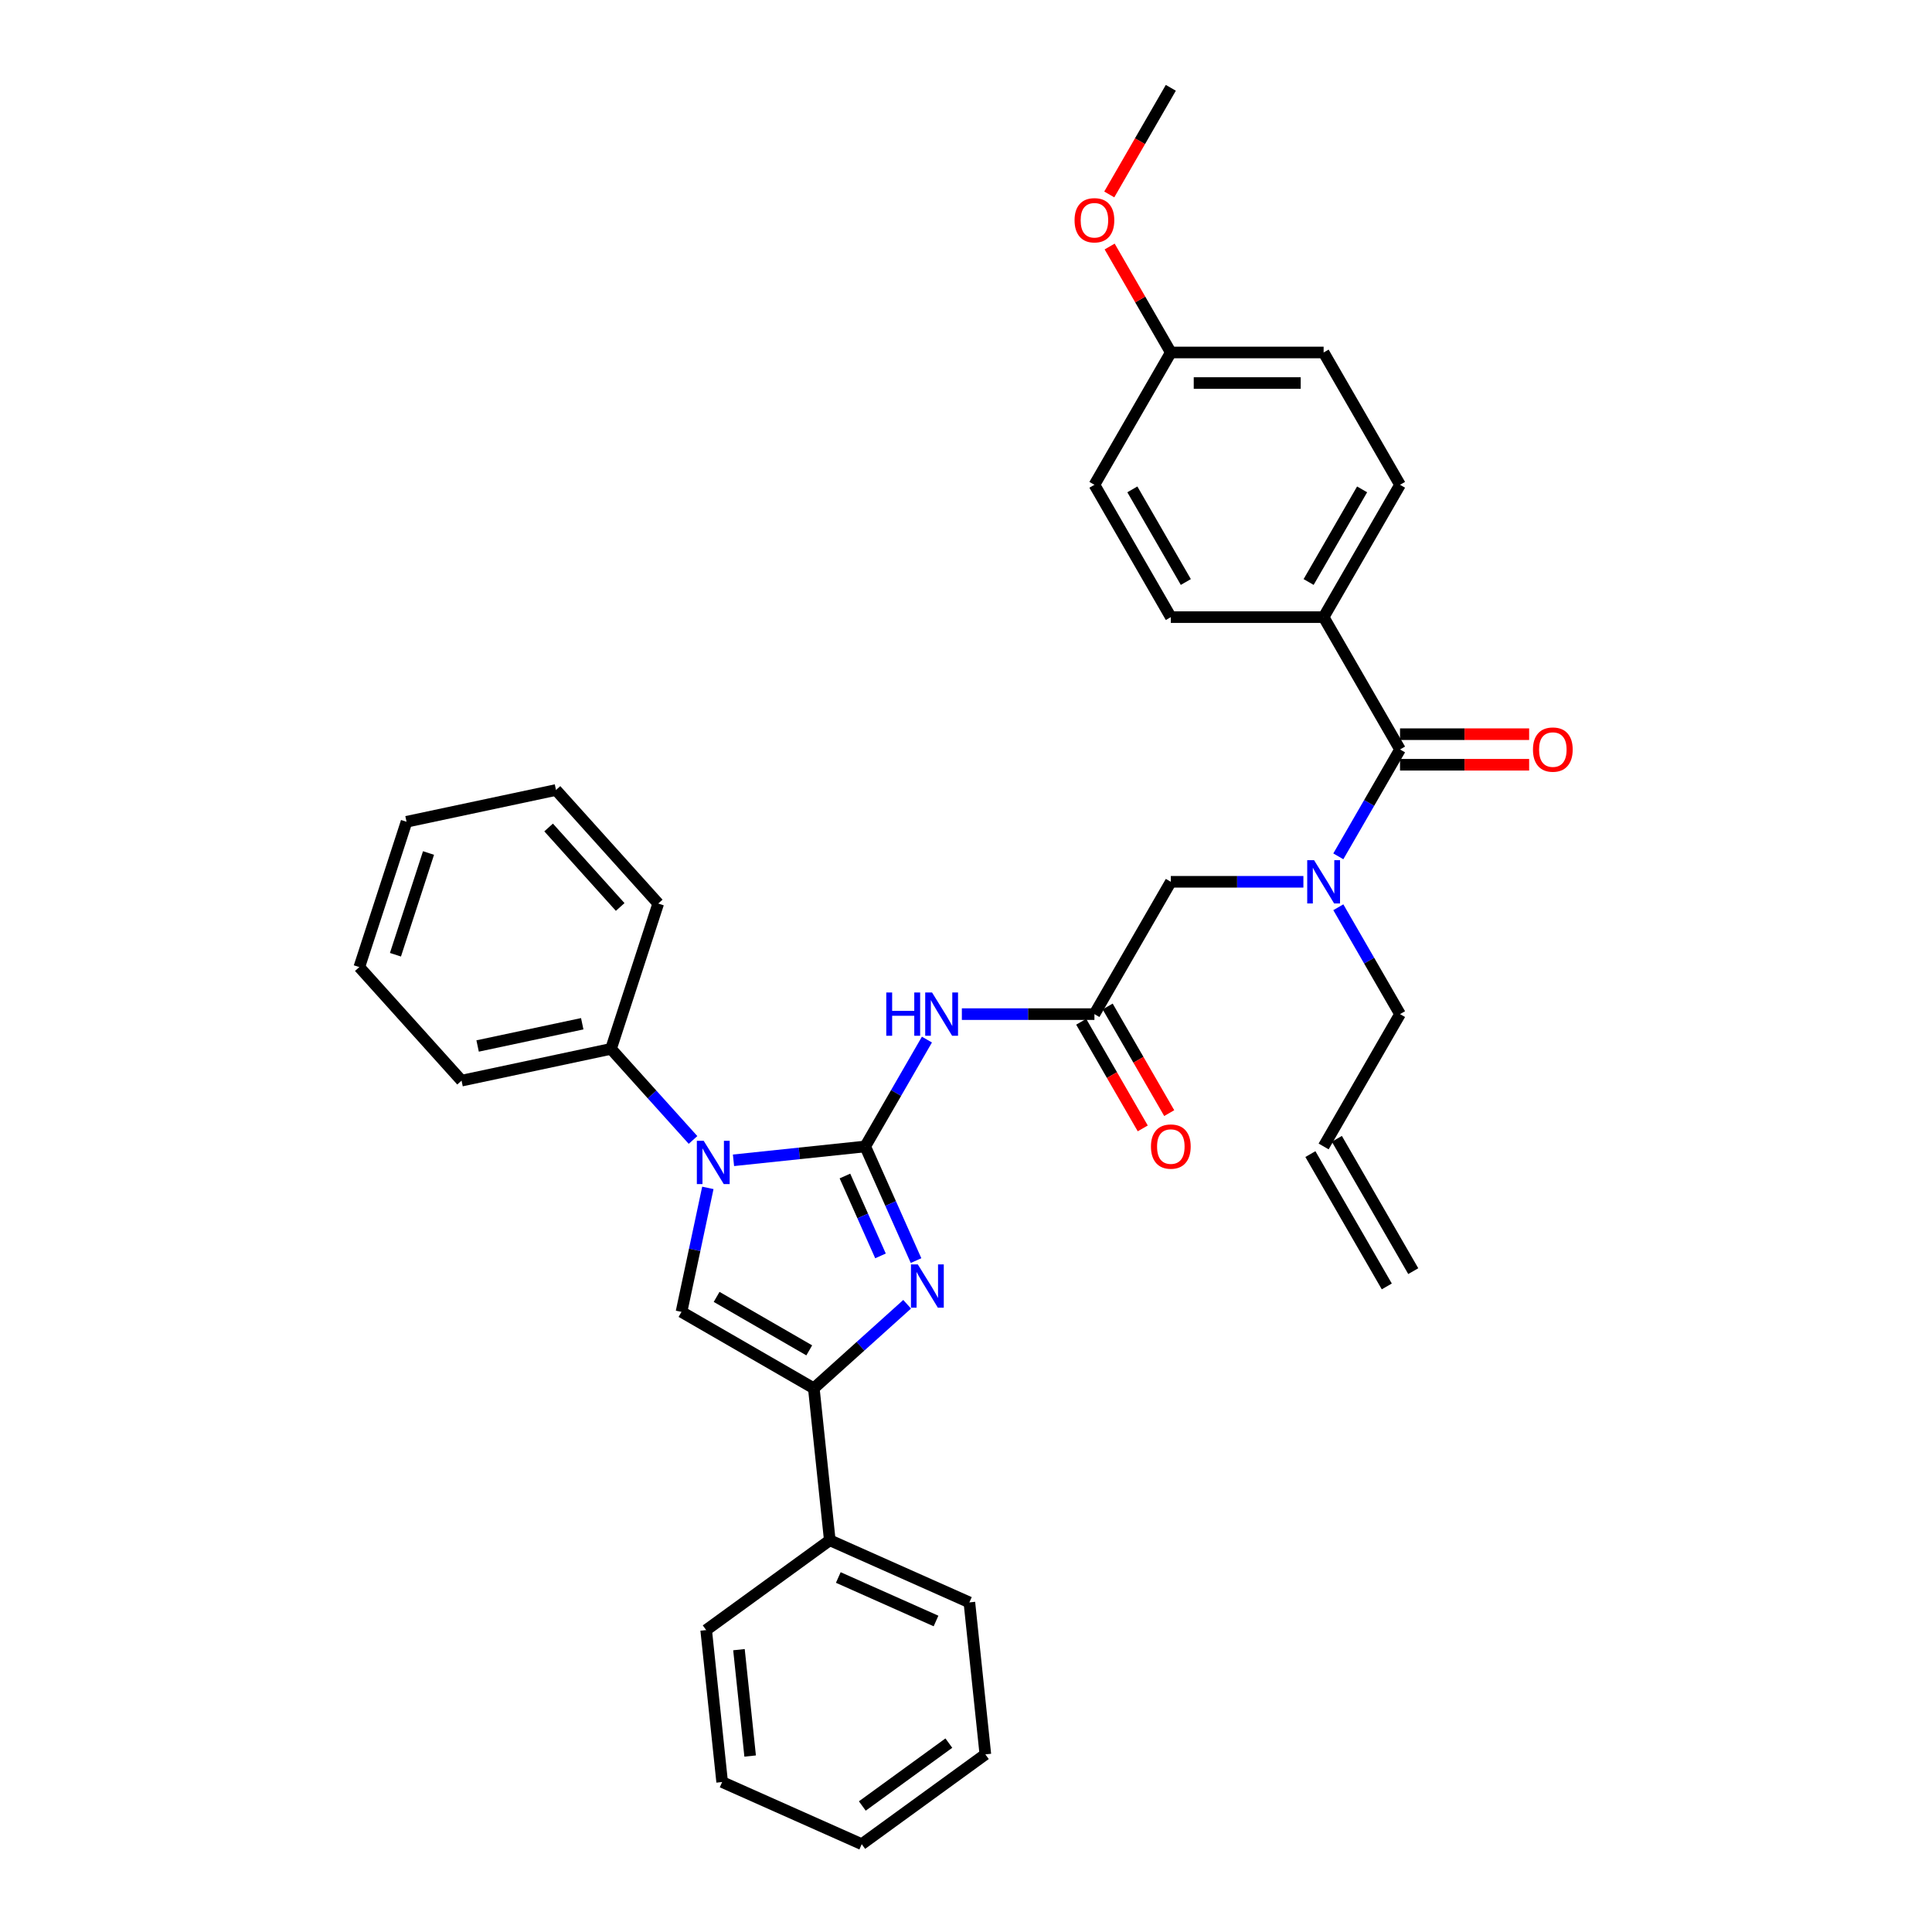 <?xml version='1.0' encoding='iso-8859-1'?>
<svg version='1.1' baseProfile='full'
              xmlns='http://www.w3.org/2000/svg'
                      xmlns:rdkit='http://www.rdkit.org/xml'
                      xmlns:xlink='http://www.w3.org/1999/xlink'
                  xml:space='preserve'
width='1000px' height='1000px' viewBox='0 0 1000 1000'>
<!-- END OF HEADER -->
<rect style='opacity:1.0;fill:#FFFFFF;stroke:none' width='1000' height='1000' x='0' y='0'> </rect>
<path class='bond-0' d='M 674.635,456.416 L 640.326,456.416' style='fill:none;fill-rule:evenodd;stroke:#0000FF;stroke-width:6px;stroke-linecap:butt;stroke-linejoin:miter;stroke-opacity:1' />
<path class='bond-0' d='M 640.326,456.416 L 606.017,456.416' style='fill:none;fill-rule:evenodd;stroke:#000000;stroke-width:6px;stroke-linecap:butt;stroke-linejoin:miter;stroke-opacity:1' />
<path class='bond-1' d='M 692.714,443.24 L 708.683,415.581' style='fill:none;fill-rule:evenodd;stroke:#0000FF;stroke-width:6px;stroke-linecap:butt;stroke-linejoin:miter;stroke-opacity:1' />
<path class='bond-1' d='M 708.683,415.581 L 724.651,387.923' style='fill:none;fill-rule:evenodd;stroke:#000000;stroke-width:6px;stroke-linecap:butt;stroke-linejoin:miter;stroke-opacity:1' />
<path class='bond-2' d='M 692.714,469.592 L 708.683,497.251' style='fill:none;fill-rule:evenodd;stroke:#0000FF;stroke-width:6px;stroke-linecap:butt;stroke-linejoin:miter;stroke-opacity:1' />
<path class='bond-2' d='M 708.683,497.251 L 724.651,524.91' style='fill:none;fill-rule:evenodd;stroke:#000000;stroke-width:6px;stroke-linecap:butt;stroke-linejoin:miter;stroke-opacity:1' />
<path class='bond-3' d='M 685.106,319.429 L 724.651,250.935' style='fill:none;fill-rule:evenodd;stroke:#000000;stroke-width:6px;stroke-linecap:butt;stroke-linejoin:miter;stroke-opacity:1' />
<path class='bond-3' d='M 677.339,301.246 L 705.021,253.3' style='fill:none;fill-rule:evenodd;stroke:#000000;stroke-width:6px;stroke-linecap:butt;stroke-linejoin:miter;stroke-opacity:1' />
<path class='bond-4' d='M 685.106,319.429 L 606.017,319.429' style='fill:none;fill-rule:evenodd;stroke:#000000;stroke-width:6px;stroke-linecap:butt;stroke-linejoin:miter;stroke-opacity:1' />
<path class='bond-5' d='M 685.106,319.429 L 724.651,387.923' style='fill:none;fill-rule:evenodd;stroke:#000000;stroke-width:6px;stroke-linecap:butt;stroke-linejoin:miter;stroke-opacity:1' />
<path class='bond-6' d='M 724.651,395.831 L 758.067,395.831' style='fill:none;fill-rule:evenodd;stroke:#000000;stroke-width:6px;stroke-linecap:butt;stroke-linejoin:miter;stroke-opacity:1' />
<path class='bond-6' d='M 758.067,395.831 L 791.482,395.831' style='fill:none;fill-rule:evenodd;stroke:#FF0000;stroke-width:6px;stroke-linecap:butt;stroke-linejoin:miter;stroke-opacity:1' />
<path class='bond-6' d='M 724.651,380.014 L 758.067,380.014' style='fill:none;fill-rule:evenodd;stroke:#000000;stroke-width:6px;stroke-linecap:butt;stroke-linejoin:miter;stroke-opacity:1' />
<path class='bond-6' d='M 758.067,380.014 L 791.482,380.014' style='fill:none;fill-rule:evenodd;stroke:#FF0000;stroke-width:6px;stroke-linecap:butt;stroke-linejoin:miter;stroke-opacity:1' />
<path class='bond-7' d='M 724.651,250.935 L 685.106,182.442' style='fill:none;fill-rule:evenodd;stroke:#000000;stroke-width:6px;stroke-linecap:butt;stroke-linejoin:miter;stroke-opacity:1' />
<path class='bond-8' d='M 606.017,319.429 L 566.472,250.935' style='fill:none;fill-rule:evenodd;stroke:#000000;stroke-width:6px;stroke-linecap:butt;stroke-linejoin:miter;stroke-opacity:1' />
<path class='bond-8' d='M 613.784,301.246 L 586.102,253.3' style='fill:none;fill-rule:evenodd;stroke:#000000;stroke-width:6px;stroke-linecap:butt;stroke-linejoin:miter;stroke-opacity:1' />
<path class='bond-9' d='M 731.501,657.942 L 691.956,589.449' style='fill:none;fill-rule:evenodd;stroke:#000000;stroke-width:6px;stroke-linecap:butt;stroke-linejoin:miter;stroke-opacity:1' />
<path class='bond-9' d='M 717.802,665.851 L 678.257,597.358' style='fill:none;fill-rule:evenodd;stroke:#000000;stroke-width:6px;stroke-linecap:butt;stroke-linejoin:miter;stroke-opacity:1' />
<path class='bond-10' d='M 685.106,593.403 L 724.651,524.91' style='fill:none;fill-rule:evenodd;stroke:#000000;stroke-width:6px;stroke-linecap:butt;stroke-linejoin:miter;stroke-opacity:1' />
<path class='bond-11' d='M 497.854,524.91 L 532.163,524.91' style='fill:none;fill-rule:evenodd;stroke:#0000FF;stroke-width:6px;stroke-linecap:butt;stroke-linejoin:miter;stroke-opacity:1' />
<path class='bond-11' d='M 532.163,524.91 L 566.472,524.91' style='fill:none;fill-rule:evenodd;stroke:#000000;stroke-width:6px;stroke-linecap:butt;stroke-linejoin:miter;stroke-opacity:1' />
<path class='bond-12' d='M 479.775,538.086 L 463.806,565.745' style='fill:none;fill-rule:evenodd;stroke:#0000FF;stroke-width:6px;stroke-linecap:butt;stroke-linejoin:miter;stroke-opacity:1' />
<path class='bond-12' d='M 463.806,565.745 L 447.838,593.403' style='fill:none;fill-rule:evenodd;stroke:#000000;stroke-width:6px;stroke-linecap:butt;stroke-linejoin:miter;stroke-opacity:1' />
<path class='bond-13' d='M 559.623,528.864 L 575.555,556.46' style='fill:none;fill-rule:evenodd;stroke:#000000;stroke-width:6px;stroke-linecap:butt;stroke-linejoin:miter;stroke-opacity:1' />
<path class='bond-13' d='M 575.555,556.46 L 591.487,584.055' style='fill:none;fill-rule:evenodd;stroke:#FF0000;stroke-width:6px;stroke-linecap:butt;stroke-linejoin:miter;stroke-opacity:1' />
<path class='bond-13' d='M 573.321,520.955 L 589.254,548.551' style='fill:none;fill-rule:evenodd;stroke:#000000;stroke-width:6px;stroke-linecap:butt;stroke-linejoin:miter;stroke-opacity:1' />
<path class='bond-13' d='M 589.254,548.551 L 605.186,576.146' style='fill:none;fill-rule:evenodd;stroke:#FF0000;stroke-width:6px;stroke-linecap:butt;stroke-linejoin:miter;stroke-opacity:1' />
<path class='bond-14' d='M 566.472,524.91 L 606.017,456.416' style='fill:none;fill-rule:evenodd;stroke:#000000;stroke-width:6px;stroke-linecap:butt;stroke-linejoin:miter;stroke-opacity:1' />
<path class='bond-15' d='M 379.653,600.57 L 413.745,596.987' style='fill:none;fill-rule:evenodd;stroke:#0000FF;stroke-width:6px;stroke-linecap:butt;stroke-linejoin:miter;stroke-opacity:1' />
<path class='bond-15' d='M 413.745,596.987 L 447.838,593.403' style='fill:none;fill-rule:evenodd;stroke:#000000;stroke-width:6px;stroke-linecap:butt;stroke-linejoin:miter;stroke-opacity:1' />
<path class='bond-16' d='M 366.381,614.847 L 359.559,646.939' style='fill:none;fill-rule:evenodd;stroke:#0000FF;stroke-width:6px;stroke-linecap:butt;stroke-linejoin:miter;stroke-opacity:1' />
<path class='bond-16' d='M 359.559,646.939 L 352.738,679.032' style='fill:none;fill-rule:evenodd;stroke:#000000;stroke-width:6px;stroke-linecap:butt;stroke-linejoin:miter;stroke-opacity:1' />
<path class='bond-17' d='M 358.71,590.041 L 337.485,566.468' style='fill:none;fill-rule:evenodd;stroke:#0000FF;stroke-width:6px;stroke-linecap:butt;stroke-linejoin:miter;stroke-opacity:1' />
<path class='bond-17' d='M 337.485,566.468 L 316.26,542.895' style='fill:none;fill-rule:evenodd;stroke:#000000;stroke-width:6px;stroke-linecap:butt;stroke-linejoin:miter;stroke-opacity:1' />
<path class='bond-18' d='M 447.838,593.403 L 460.989,622.941' style='fill:none;fill-rule:evenodd;stroke:#000000;stroke-width:6px;stroke-linecap:butt;stroke-linejoin:miter;stroke-opacity:1' />
<path class='bond-18' d='M 460.989,622.941 L 474.14,652.479' style='fill:none;fill-rule:evenodd;stroke:#0000FF;stroke-width:6px;stroke-linecap:butt;stroke-linejoin:miter;stroke-opacity:1' />
<path class='bond-18' d='M 437.333,608.698 L 446.538,629.375' style='fill:none;fill-rule:evenodd;stroke:#000000;stroke-width:6px;stroke-linecap:butt;stroke-linejoin:miter;stroke-opacity:1' />
<path class='bond-18' d='M 446.538,629.375 L 455.744,650.051' style='fill:none;fill-rule:evenodd;stroke:#0000FF;stroke-width:6px;stroke-linecap:butt;stroke-linejoin:miter;stroke-opacity:1' />
<path class='bond-19' d='M 469.535,675.084 L 445.383,696.83' style='fill:none;fill-rule:evenodd;stroke:#0000FF;stroke-width:6px;stroke-linecap:butt;stroke-linejoin:miter;stroke-opacity:1' />
<path class='bond-19' d='M 445.383,696.83 L 421.231,718.576' style='fill:none;fill-rule:evenodd;stroke:#000000;stroke-width:6px;stroke-linecap:butt;stroke-linejoin:miter;stroke-opacity:1' />
<path class='bond-20' d='M 421.231,718.576 L 429.498,797.233' style='fill:none;fill-rule:evenodd;stroke:#000000;stroke-width:6px;stroke-linecap:butt;stroke-linejoin:miter;stroke-opacity:1' />
<path class='bond-21' d='M 421.231,718.576 L 352.738,679.032' style='fill:none;fill-rule:evenodd;stroke:#000000;stroke-width:6px;stroke-linecap:butt;stroke-linejoin:miter;stroke-opacity:1' />
<path class='bond-21' d='M 418.866,698.946 L 370.921,671.265' style='fill:none;fill-rule:evenodd;stroke:#000000;stroke-width:6px;stroke-linecap:butt;stroke-linejoin:miter;stroke-opacity:1' />
<path class='bond-22' d='M 373.781,922.377 L 365.514,843.72' style='fill:none;fill-rule:evenodd;stroke:#000000;stroke-width:6px;stroke-linecap:butt;stroke-linejoin:miter;stroke-opacity:1' />
<path class='bond-22' d='M 388.272,908.925 L 382.485,853.866' style='fill:none;fill-rule:evenodd;stroke:#000000;stroke-width:6px;stroke-linecap:butt;stroke-linejoin:miter;stroke-opacity:1' />
<path class='bond-23' d='M 373.781,922.377 L 446.033,954.545' style='fill:none;fill-rule:evenodd;stroke:#000000;stroke-width:6px;stroke-linecap:butt;stroke-linejoin:miter;stroke-opacity:1' />
<path class='bond-24' d='M 446.033,954.545 L 510.017,908.058' style='fill:none;fill-rule:evenodd;stroke:#000000;stroke-width:6px;stroke-linecap:butt;stroke-linejoin:miter;stroke-opacity:1' />
<path class='bond-24' d='M 446.333,934.775 L 491.122,902.234' style='fill:none;fill-rule:evenodd;stroke:#000000;stroke-width:6px;stroke-linecap:butt;stroke-linejoin:miter;stroke-opacity:1' />
<path class='bond-25' d='M 185.978,500.564 L 210.418,425.345' style='fill:none;fill-rule:evenodd;stroke:#000000;stroke-width:6px;stroke-linecap:butt;stroke-linejoin:miter;stroke-opacity:1' />
<path class='bond-25' d='M 204.687,494.169 L 221.795,441.516' style='fill:none;fill-rule:evenodd;stroke:#000000;stroke-width:6px;stroke-linecap:butt;stroke-linejoin:miter;stroke-opacity:1' />
<path class='bond-26' d='M 185.978,500.564 L 238.899,559.339' style='fill:none;fill-rule:evenodd;stroke:#000000;stroke-width:6px;stroke-linecap:butt;stroke-linejoin:miter;stroke-opacity:1' />
<path class='bond-27' d='M 210.418,425.345 L 287.779,408.902' style='fill:none;fill-rule:evenodd;stroke:#000000;stroke-width:6px;stroke-linecap:butt;stroke-linejoin:miter;stroke-opacity:1' />
<path class='bond-28' d='M 287.779,408.902 L 340.7,467.677' style='fill:none;fill-rule:evenodd;stroke:#000000;stroke-width:6px;stroke-linecap:butt;stroke-linejoin:miter;stroke-opacity:1' />
<path class='bond-28' d='M 283.962,428.302 L 321.007,469.445' style='fill:none;fill-rule:evenodd;stroke:#000000;stroke-width:6px;stroke-linecap:butt;stroke-linejoin:miter;stroke-opacity:1' />
<path class='bond-29' d='M 340.7,467.677 L 316.26,542.895' style='fill:none;fill-rule:evenodd;stroke:#000000;stroke-width:6px;stroke-linecap:butt;stroke-linejoin:miter;stroke-opacity:1' />
<path class='bond-30' d='M 316.26,542.895 L 238.899,559.339' style='fill:none;fill-rule:evenodd;stroke:#000000;stroke-width:6px;stroke-linecap:butt;stroke-linejoin:miter;stroke-opacity:1' />
<path class='bond-30' d='M 301.367,529.89 L 247.214,541.4' style='fill:none;fill-rule:evenodd;stroke:#000000;stroke-width:6px;stroke-linecap:butt;stroke-linejoin:miter;stroke-opacity:1' />
<path class='bond-31' d='M 510.017,908.058 L 501.75,829.401' style='fill:none;fill-rule:evenodd;stroke:#000000;stroke-width:6px;stroke-linecap:butt;stroke-linejoin:miter;stroke-opacity:1' />
<path class='bond-32' d='M 501.75,829.401 L 429.498,797.233' style='fill:none;fill-rule:evenodd;stroke:#000000;stroke-width:6px;stroke-linecap:butt;stroke-linejoin:miter;stroke-opacity:1' />
<path class='bond-32' d='M 484.479,839.027 L 433.902,816.508' style='fill:none;fill-rule:evenodd;stroke:#000000;stroke-width:6px;stroke-linecap:butt;stroke-linejoin:miter;stroke-opacity:1' />
<path class='bond-33' d='M 429.498,797.233 L 365.514,843.72' style='fill:none;fill-rule:evenodd;stroke:#000000;stroke-width:6px;stroke-linecap:butt;stroke-linejoin:miter;stroke-opacity:1' />
<path class='bond-34' d='M 606.017,182.442 L 566.472,250.935' style='fill:none;fill-rule:evenodd;stroke:#000000;stroke-width:6px;stroke-linecap:butt;stroke-linejoin:miter;stroke-opacity:1' />
<path class='bond-35' d='M 606.017,182.442 L 590.185,155.02' style='fill:none;fill-rule:evenodd;stroke:#000000;stroke-width:6px;stroke-linecap:butt;stroke-linejoin:miter;stroke-opacity:1' />
<path class='bond-35' d='M 590.185,155.02 L 574.353,127.599' style='fill:none;fill-rule:evenodd;stroke:#FF0000;stroke-width:6px;stroke-linecap:butt;stroke-linejoin:miter;stroke-opacity:1' />
<path class='bond-36' d='M 606.017,182.442 L 685.106,182.442' style='fill:none;fill-rule:evenodd;stroke:#000000;stroke-width:6px;stroke-linecap:butt;stroke-linejoin:miter;stroke-opacity:1' />
<path class='bond-36' d='M 617.88,198.26 L 673.243,198.26' style='fill:none;fill-rule:evenodd;stroke:#000000;stroke-width:6px;stroke-linecap:butt;stroke-linejoin:miter;stroke-opacity:1' />
<path class='bond-37' d='M 574.152,100.645 L 590.085,73.05' style='fill:none;fill-rule:evenodd;stroke:#FF0000;stroke-width:6px;stroke-linecap:butt;stroke-linejoin:miter;stroke-opacity:1' />
<path class='bond-37' d='M 590.085,73.05 L 606.017,45.455' style='fill:none;fill-rule:evenodd;stroke:#000000;stroke-width:6px;stroke-linecap:butt;stroke-linejoin:miter;stroke-opacity:1' />
<path  class='atom-0' d='M 680.155 445.217
L 687.495 457.08
Q 688.223 458.251, 689.393 460.371
Q 690.564 462.49, 690.627 462.617
L 690.627 445.217
L 693.601 445.217
L 693.601 467.615
L 690.532 467.615
L 682.655 454.644
Q 681.737 453.126, 680.757 451.386
Q 679.807 449.646, 679.523 449.108
L 679.523 467.615
L 676.612 467.615
L 676.612 445.217
L 680.155 445.217
' fill='#0000FF'/>
<path  class='atom-3' d='M 793.459 387.986
Q 793.459 382.608, 796.117 379.602
Q 798.774 376.597, 803.741 376.597
Q 808.708 376.597, 811.365 379.602
Q 814.022 382.608, 814.022 387.986
Q 814.022 393.427, 811.333 396.527
Q 808.644 399.596, 803.741 399.596
Q 798.806 399.596, 796.117 396.527
Q 793.459 393.459, 793.459 387.986
M 803.741 397.065
Q 807.157 397.065, 808.992 394.787
Q 810.859 392.478, 810.859 387.986
Q 810.859 383.588, 808.992 381.374
Q 807.157 379.128, 803.741 379.128
Q 800.324 379.128, 798.458 381.342
Q 796.623 383.557, 796.623 387.986
Q 796.623 392.51, 798.458 394.787
Q 800.324 397.065, 803.741 397.065
' fill='#FF0000'/>
<path  class='atom-8' d='M 458.736 513.711
L 461.773 513.711
L 461.773 523.233
L 473.225 523.233
L 473.225 513.711
L 476.262 513.711
L 476.262 536.109
L 473.225 536.109
L 473.225 525.764
L 461.773 525.764
L 461.773 536.109
L 458.736 536.109
L 458.736 513.711
' fill='#0000FF'/>
<path  class='atom-8' d='M 482.431 513.711
L 489.771 525.574
Q 490.499 526.745, 491.669 528.864
Q 492.84 530.984, 492.903 531.11
L 492.903 513.711
L 495.877 513.711
L 495.877 536.109
L 492.808 536.109
L 484.931 523.138
Q 484.013 521.62, 483.033 519.88
Q 482.083 518.14, 481.799 517.602
L 481.799 536.109
L 478.888 536.109
L 478.888 513.711
L 482.431 513.711
' fill='#0000FF'/>
<path  class='atom-10' d='M 595.735 593.467
Q 595.735 588.088, 598.393 585.083
Q 601.05 582.078, 606.017 582.078
Q 610.984 582.078, 613.641 585.083
Q 616.298 588.088, 616.298 593.467
Q 616.298 598.908, 613.609 602.008
Q 610.92 605.077, 606.017 605.077
Q 601.082 605.077, 598.393 602.008
Q 595.735 598.94, 595.735 593.467
M 606.017 602.546
Q 609.434 602.546, 611.268 600.268
Q 613.135 597.959, 613.135 593.467
Q 613.135 589.069, 611.268 586.855
Q 609.434 584.609, 606.017 584.609
Q 602.6 584.609, 600.734 586.823
Q 598.899 589.038, 598.899 593.467
Q 598.899 597.99, 600.734 600.268
Q 602.6 602.546, 606.017 602.546
' fill='#FF0000'/>
<path  class='atom-12' d='M 364.23 590.471
L 371.57 602.335
Q 372.297 603.505, 373.468 605.625
Q 374.639 607.744, 374.702 607.871
L 374.702 590.471
L 377.676 590.471
L 377.676 612.869
L 374.607 612.869
L 366.73 599.899
Q 365.812 598.38, 364.831 596.64
Q 363.882 594.9, 363.598 594.363
L 363.598 612.869
L 360.687 612.869
L 360.687 590.471
L 364.23 590.471
' fill='#0000FF'/>
<path  class='atom-14' d='M 475.055 654.456
L 482.395 666.32
Q 483.122 667.49, 484.293 669.61
Q 485.463 671.729, 485.527 671.856
L 485.527 654.456
L 488.501 654.456
L 488.501 676.854
L 485.432 676.854
L 477.555 663.884
Q 476.637 662.365, 475.656 660.625
Q 474.707 658.885, 474.423 658.347
L 474.423 676.854
L 471.512 676.854
L 471.512 654.456
L 475.055 654.456
' fill='#0000FF'/>
<path  class='atom-33' d='M 556.19 114.011
Q 556.19 108.633, 558.848 105.628
Q 561.505 102.623, 566.472 102.623
Q 571.439 102.623, 574.096 105.628
Q 576.754 108.633, 576.754 114.011
Q 576.754 119.453, 574.065 122.553
Q 571.376 125.622, 566.472 125.622
Q 561.537 125.622, 558.848 122.553
Q 556.19 119.484, 556.19 114.011
M 566.472 123.091
Q 569.889 123.091, 571.724 120.813
Q 573.59 118.504, 573.59 114.011
Q 573.59 109.614, 571.724 107.4
Q 569.889 105.153, 566.472 105.153
Q 563.055 105.153, 561.189 107.368
Q 559.354 109.582, 559.354 114.011
Q 559.354 118.535, 561.189 120.813
Q 563.055 123.091, 566.472 123.091
' fill='#FF0000'/>
</svg>
